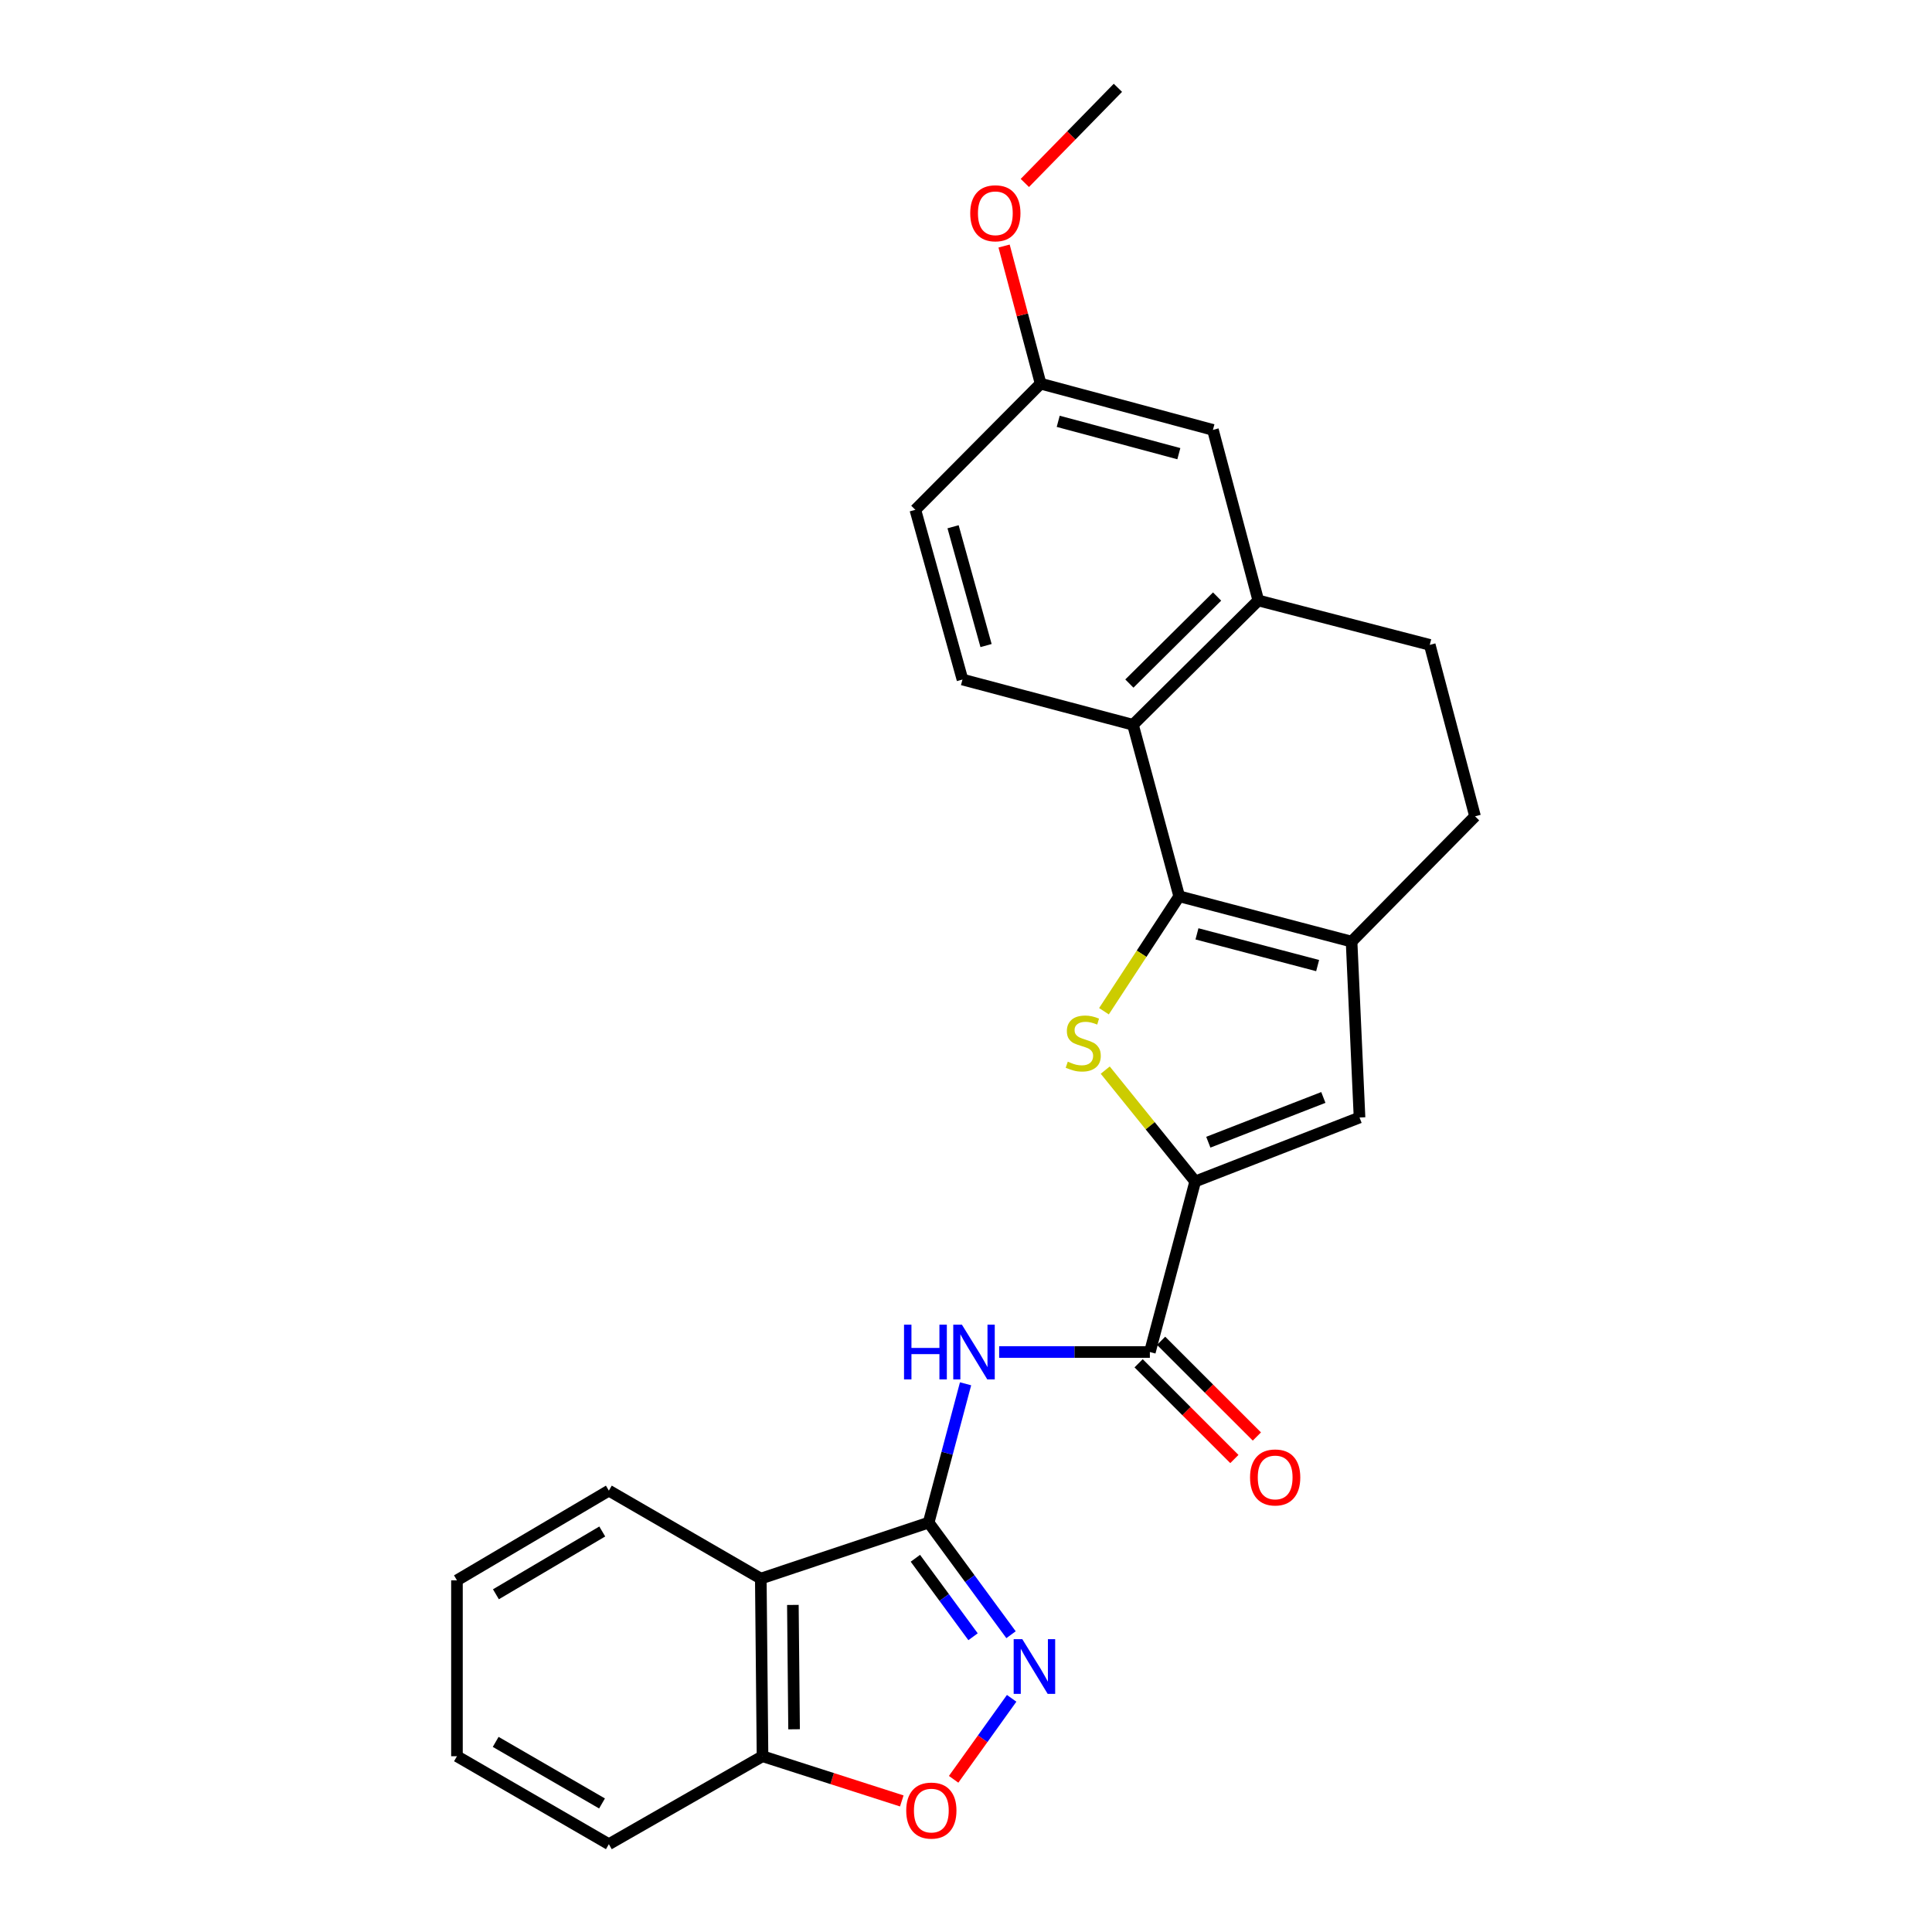 <?xml version='1.0' encoding='iso-8859-1'?>
<svg version='1.1' baseProfile='full'
              xmlns='http://www.w3.org/2000/svg'
                      xmlns:rdkit='http://www.rdkit.org/xml'
                      xmlns:xlink='http://www.w3.org/1999/xlink'
                  xml:space='preserve'
width='1000px' height='1000px' viewBox='0 0 1000 1000'>
<!-- END OF HEADER -->
<rect style='opacity:1.0;fill:#FFFFFF;stroke:none' width='1000' height='1000' x='0' y='0'> </rect>
<path class='bond-0' d='M 610.354,463.917 L 590.883,493.664' style='fill:none;fill-rule:evenodd;stroke:#000000;stroke-width:6px;stroke-linecap:butt;stroke-linejoin:miter;stroke-opacity:1' />
<path class='bond-0' d='M 590.883,493.664 L 571.411,523.41' style='fill:none;fill-rule:evenodd;stroke:#CCCC00;stroke-width:6px;stroke-linecap:butt;stroke-linejoin:miter;stroke-opacity:1' />
<path class='bond-3' d='M 610.354,463.917 L 699.574,487.374' style='fill:none;fill-rule:evenodd;stroke:#000000;stroke-width:6px;stroke-linecap:butt;stroke-linejoin:miter;stroke-opacity:1' />
<path class='bond-3' d='M 619.55,483.362 L 682.004,499.783' style='fill:none;fill-rule:evenodd;stroke:#000000;stroke-width:6px;stroke-linecap:butt;stroke-linejoin:miter;stroke-opacity:1' />
<path class='bond-8' d='M 610.354,463.917 L 586.43,375.154' style='fill:none;fill-rule:evenodd;stroke:#000000;stroke-width:6px;stroke-linecap:butt;stroke-linejoin:miter;stroke-opacity:1' />
<path class='bond-2' d='M 572.07,553.888 L 595.352,582.702' style='fill:none;fill-rule:evenodd;stroke:#CCCC00;stroke-width:6px;stroke-linecap:butt;stroke-linejoin:miter;stroke-opacity:1' />
<path class='bond-2' d='M 595.352,582.702 L 618.634,611.516' style='fill:none;fill-rule:evenodd;stroke:#000000;stroke-width:6px;stroke-linecap:butt;stroke-linejoin:miter;stroke-opacity:1' />
<path class='bond-1' d='M 480.668,788.099 L 490.22,752.178' style='fill:none;fill-rule:evenodd;stroke:#000000;stroke-width:6px;stroke-linecap:butt;stroke-linejoin:miter;stroke-opacity:1' />
<path class='bond-1' d='M 490.22,752.178 L 499.772,716.256' style='fill:none;fill-rule:evenodd;stroke:#0000FF;stroke-width:6px;stroke-linecap:butt;stroke-linejoin:miter;stroke-opacity:1' />
<path class='bond-4' d='M 480.668,788.099 L 501.99,817.113' style='fill:none;fill-rule:evenodd;stroke:#000000;stroke-width:6px;stroke-linecap:butt;stroke-linejoin:miter;stroke-opacity:1' />
<path class='bond-4' d='M 501.99,817.113 L 523.311,846.128' style='fill:none;fill-rule:evenodd;stroke:#0000FF;stroke-width:6px;stroke-linecap:butt;stroke-linejoin:miter;stroke-opacity:1' />
<path class='bond-4' d='M 473.795,806.555 L 488.72,826.865' style='fill:none;fill-rule:evenodd;stroke:#000000;stroke-width:6px;stroke-linecap:butt;stroke-linejoin:miter;stroke-opacity:1' />
<path class='bond-4' d='M 488.72,826.865 L 503.645,847.175' style='fill:none;fill-rule:evenodd;stroke:#0000FF;stroke-width:6px;stroke-linecap:butt;stroke-linejoin:miter;stroke-opacity:1' />
<path class='bond-9' d='M 480.668,788.099 L 393.79,817.074' style='fill:none;fill-rule:evenodd;stroke:#000000;stroke-width:6px;stroke-linecap:butt;stroke-linejoin:miter;stroke-opacity:1' />
<path class='bond-6' d='M 618.634,611.516 L 595.167,699.812' style='fill:none;fill-rule:evenodd;stroke:#000000;stroke-width:6px;stroke-linecap:butt;stroke-linejoin:miter;stroke-opacity:1' />
<path class='bond-26' d='M 618.634,611.516 L 703.691,578.424' style='fill:none;fill-rule:evenodd;stroke:#000000;stroke-width:6px;stroke-linecap:butt;stroke-linejoin:miter;stroke-opacity:1' />
<path class='bond-26' d='M 625.422,591.205 L 684.962,568.041' style='fill:none;fill-rule:evenodd;stroke:#000000;stroke-width:6px;stroke-linecap:butt;stroke-linejoin:miter;stroke-opacity:1' />
<path class='bond-7' d='M 699.574,487.374 L 703.691,578.424' style='fill:none;fill-rule:evenodd;stroke:#000000;stroke-width:6px;stroke-linecap:butt;stroke-linejoin:miter;stroke-opacity:1' />
<path class='bond-14' d='M 699.574,487.374 L 763.48,422.518' style='fill:none;fill-rule:evenodd;stroke:#000000;stroke-width:6px;stroke-linecap:butt;stroke-linejoin:miter;stroke-opacity:1' />
<path class='bond-10' d='M 523.629,879.049 L 508.613,900.008' style='fill:none;fill-rule:evenodd;stroke:#0000FF;stroke-width:6px;stroke-linecap:butt;stroke-linejoin:miter;stroke-opacity:1' />
<path class='bond-10' d='M 508.613,900.008 L 493.597,920.967' style='fill:none;fill-rule:evenodd;stroke:#FF0000;stroke-width:6px;stroke-linecap:butt;stroke-linejoin:miter;stroke-opacity:1' />
<path class='bond-5' d='M 517.16,699.812 L 556.164,699.812' style='fill:none;fill-rule:evenodd;stroke:#0000FF;stroke-width:6px;stroke-linecap:butt;stroke-linejoin:miter;stroke-opacity:1' />
<path class='bond-5' d='M 556.164,699.812 L 595.167,699.812' style='fill:none;fill-rule:evenodd;stroke:#000000;stroke-width:6px;stroke-linecap:butt;stroke-linejoin:miter;stroke-opacity:1' />
<path class='bond-15' d='M 589.346,705.636 L 614.128,730.407' style='fill:none;fill-rule:evenodd;stroke:#000000;stroke-width:6px;stroke-linecap:butt;stroke-linejoin:miter;stroke-opacity:1' />
<path class='bond-15' d='M 614.128,730.407 L 638.91,755.179' style='fill:none;fill-rule:evenodd;stroke:#FF0000;stroke-width:6px;stroke-linecap:butt;stroke-linejoin:miter;stroke-opacity:1' />
<path class='bond-15' d='M 600.988,693.989 L 625.77,718.76' style='fill:none;fill-rule:evenodd;stroke:#000000;stroke-width:6px;stroke-linecap:butt;stroke-linejoin:miter;stroke-opacity:1' />
<path class='bond-15' d='M 625.77,718.76 L 650.552,743.532' style='fill:none;fill-rule:evenodd;stroke:#FF0000;stroke-width:6px;stroke-linecap:butt;stroke-linejoin:miter;stroke-opacity:1' />
<path class='bond-11' d='M 586.43,375.154 L 651.296,310.8' style='fill:none;fill-rule:evenodd;stroke:#000000;stroke-width:6px;stroke-linecap:butt;stroke-linejoin:miter;stroke-opacity:1' />
<path class='bond-11' d='M 584.561,353.81 L 629.967,308.763' style='fill:none;fill-rule:evenodd;stroke:#000000;stroke-width:6px;stroke-linecap:butt;stroke-linejoin:miter;stroke-opacity:1' />
<path class='bond-13' d='M 586.43,375.154 L 498.17,351.724' style='fill:none;fill-rule:evenodd;stroke:#000000;stroke-width:6px;stroke-linecap:butt;stroke-linejoin:miter;stroke-opacity:1' />
<path class='bond-12' d='M 393.79,817.074 L 394.678,909.02' style='fill:none;fill-rule:evenodd;stroke:#000000;stroke-width:6px;stroke-linecap:butt;stroke-linejoin:miter;stroke-opacity:1' />
<path class='bond-12' d='M 410.391,830.707 L 411.012,895.07' style='fill:none;fill-rule:evenodd;stroke:#000000;stroke-width:6px;stroke-linecap:butt;stroke-linejoin:miter;stroke-opacity:1' />
<path class='bond-20' d='M 393.79,817.074 L 315.146,771.549' style='fill:none;fill-rule:evenodd;stroke:#000000;stroke-width:6px;stroke-linecap:butt;stroke-linejoin:miter;stroke-opacity:1' />
<path class='bond-29' d='M 466.765,932.161 L 430.721,920.591' style='fill:none;fill-rule:evenodd;stroke:#FF0000;stroke-width:6px;stroke-linecap:butt;stroke-linejoin:miter;stroke-opacity:1' />
<path class='bond-29' d='M 430.721,920.591 L 394.678,909.02' style='fill:none;fill-rule:evenodd;stroke:#000000;stroke-width:6px;stroke-linecap:butt;stroke-linejoin:miter;stroke-opacity:1' />
<path class='bond-16' d='M 651.296,310.8 L 627.81,222.504' style='fill:none;fill-rule:evenodd;stroke:#000000;stroke-width:6px;stroke-linecap:butt;stroke-linejoin:miter;stroke-opacity:1' />
<path class='bond-17' d='M 651.296,310.8 L 740.04,333.783' style='fill:none;fill-rule:evenodd;stroke:#000000;stroke-width:6px;stroke-linecap:butt;stroke-linejoin:miter;stroke-opacity:1' />
<path class='bond-22' d='M 394.678,909.02 L 315.146,954.545' style='fill:none;fill-rule:evenodd;stroke:#000000;stroke-width:6px;stroke-linecap:butt;stroke-linejoin:miter;stroke-opacity:1' />
<path class='bond-19' d='M 498.17,351.724 L 473.779,263.876' style='fill:none;fill-rule:evenodd;stroke:#000000;stroke-width:6px;stroke-linecap:butt;stroke-linejoin:miter;stroke-opacity:1' />
<path class='bond-19' d='M 510.379,334.141 L 493.306,272.647' style='fill:none;fill-rule:evenodd;stroke:#000000;stroke-width:6px;stroke-linecap:butt;stroke-linejoin:miter;stroke-opacity:1' />
<path class='bond-27' d='M 763.48,422.518 L 740.04,333.783' style='fill:none;fill-rule:evenodd;stroke:#000000;stroke-width:6px;stroke-linecap:butt;stroke-linejoin:miter;stroke-opacity:1' />
<path class='bond-28' d='M 627.81,222.504 L 538.618,198.58' style='fill:none;fill-rule:evenodd;stroke:#000000;stroke-width:6px;stroke-linecap:butt;stroke-linejoin:miter;stroke-opacity:1' />
<path class='bond-28' d='M 610.165,234.821 L 547.73,218.074' style='fill:none;fill-rule:evenodd;stroke:#000000;stroke-width:6px;stroke-linecap:butt;stroke-linejoin:miter;stroke-opacity:1' />
<path class='bond-18' d='M 538.618,198.58 L 473.779,263.876' style='fill:none;fill-rule:evenodd;stroke:#000000;stroke-width:6px;stroke-linecap:butt;stroke-linejoin:miter;stroke-opacity:1' />
<path class='bond-21' d='M 538.618,198.58 L 529.164,162.967' style='fill:none;fill-rule:evenodd;stroke:#000000;stroke-width:6px;stroke-linecap:butt;stroke-linejoin:miter;stroke-opacity:1' />
<path class='bond-21' d='M 529.164,162.967 L 519.711,127.354' style='fill:none;fill-rule:evenodd;stroke:#FF0000;stroke-width:6px;stroke-linecap:butt;stroke-linejoin:miter;stroke-opacity:1' />
<path class='bond-24' d='M 315.146,771.549 L 236.52,817.98' style='fill:none;fill-rule:evenodd;stroke:#000000;stroke-width:6px;stroke-linecap:butt;stroke-linejoin:miter;stroke-opacity:1' />
<path class='bond-24' d='M 311.726,792.694 L 256.688,825.195' style='fill:none;fill-rule:evenodd;stroke:#000000;stroke-width:6px;stroke-linecap:butt;stroke-linejoin:miter;stroke-opacity:1' />
<path class='bond-23' d='M 530.455,94.702 L 554.541,70.078' style='fill:none;fill-rule:evenodd;stroke:#FF0000;stroke-width:6px;stroke-linecap:butt;stroke-linejoin:miter;stroke-opacity:1' />
<path class='bond-23' d='M 554.541,70.078 L 578.626,45.455' style='fill:none;fill-rule:evenodd;stroke:#000000;stroke-width:6px;stroke-linecap:butt;stroke-linejoin:miter;stroke-opacity:1' />
<path class='bond-30' d='M 315.146,954.545 L 236.52,909.02' style='fill:none;fill-rule:evenodd;stroke:#000000;stroke-width:6px;stroke-linecap:butt;stroke-linejoin:miter;stroke-opacity:1' />
<path class='bond-30' d='M 311.604,933.465 L 256.566,901.598' style='fill:none;fill-rule:evenodd;stroke:#000000;stroke-width:6px;stroke-linecap:butt;stroke-linejoin:miter;stroke-opacity:1' />
<path class='bond-25' d='M 236.52,817.98 L 236.52,909.02' style='fill:none;fill-rule:evenodd;stroke:#000000;stroke-width:6px;stroke-linecap:butt;stroke-linejoin:miter;stroke-opacity:1' />
<path  class='atom-1' d='M 552.685 549.518
Q 553.005 549.638, 554.325 550.198
Q 555.645 550.758, 557.085 551.118
Q 558.565 551.438, 560.005 551.438
Q 562.685 551.438, 564.245 550.158
Q 565.805 548.838, 565.805 546.558
Q 565.805 544.998, 565.005 544.038
Q 564.245 543.078, 563.045 542.558
Q 561.845 542.038, 559.845 541.438
Q 557.325 540.678, 555.805 539.958
Q 554.325 539.238, 553.245 537.718
Q 552.205 536.198, 552.205 533.638
Q 552.205 530.078, 554.605 527.878
Q 557.045 525.678, 561.845 525.678
Q 565.125 525.678, 568.845 527.238
L 567.925 530.318
Q 564.525 528.918, 561.965 528.918
Q 559.205 528.918, 557.685 530.078
Q 556.165 531.198, 556.205 533.158
Q 556.205 534.678, 556.965 535.598
Q 557.765 536.518, 558.885 537.038
Q 560.045 537.558, 561.965 538.158
Q 564.525 538.958, 566.045 539.758
Q 567.565 540.558, 568.645 542.198
Q 569.765 543.798, 569.765 546.558
Q 569.765 550.478, 567.125 552.598
Q 564.525 554.678, 560.165 554.678
Q 557.645 554.678, 555.725 554.118
Q 553.845 553.598, 551.605 552.678
L 552.685 549.518
' fill='#CCCC00'/>
<path  class='atom-5' d='M 529.155 848.439
L 538.435 863.439
Q 539.355 864.919, 540.835 867.599
Q 542.315 870.279, 542.395 870.439
L 542.395 848.439
L 546.155 848.439
L 546.155 876.759
L 542.275 876.759
L 532.315 860.359
Q 531.155 858.439, 529.915 856.239
Q 528.715 854.039, 528.355 853.359
L 528.355 876.759
L 524.675 876.759
L 524.675 848.439
L 529.155 848.439
' fill='#0000FF'/>
<path  class='atom-6' d='M 467.924 685.652
L 471.764 685.652
L 471.764 697.692
L 486.244 697.692
L 486.244 685.652
L 490.084 685.652
L 490.084 713.972
L 486.244 713.972
L 486.244 700.892
L 471.764 700.892
L 471.764 713.972
L 467.924 713.972
L 467.924 685.652
' fill='#0000FF'/>
<path  class='atom-6' d='M 497.884 685.652
L 507.164 700.652
Q 508.084 702.132, 509.564 704.812
Q 511.044 707.492, 511.124 707.652
L 511.124 685.652
L 514.884 685.652
L 514.884 713.972
L 511.004 713.972
L 501.044 697.572
Q 499.884 695.652, 498.644 693.452
Q 497.444 691.252, 497.084 690.572
L 497.084 713.972
L 493.404 713.972
L 493.404 685.652
L 497.884 685.652
' fill='#0000FF'/>
<path  class='atom-11' d='M 469.059 937.151
Q 469.059 930.351, 472.419 926.551
Q 475.779 922.751, 482.059 922.751
Q 488.339 922.751, 491.699 926.551
Q 495.059 930.351, 495.059 937.151
Q 495.059 944.031, 491.659 947.951
Q 488.259 951.831, 482.059 951.831
Q 475.819 951.831, 472.419 947.951
Q 469.059 944.071, 469.059 937.151
M 482.059 948.631
Q 486.379 948.631, 488.699 945.751
Q 491.059 942.831, 491.059 937.151
Q 491.059 931.591, 488.699 928.791
Q 486.379 925.951, 482.059 925.951
Q 477.739 925.951, 475.379 928.751
Q 473.059 931.551, 473.059 937.151
Q 473.059 942.871, 475.379 945.751
Q 477.739 948.631, 482.059 948.631
' fill='#FF0000'/>
<path  class='atom-16' d='M 647.024 764.721
Q 647.024 757.921, 650.384 754.121
Q 653.744 750.321, 660.024 750.321
Q 666.304 750.321, 669.664 754.121
Q 673.024 757.921, 673.024 764.721
Q 673.024 771.601, 669.624 775.521
Q 666.224 779.401, 660.024 779.401
Q 653.784 779.401, 650.384 775.521
Q 647.024 771.641, 647.024 764.721
M 660.024 776.201
Q 664.344 776.201, 666.664 773.321
Q 669.024 770.401, 669.024 764.721
Q 669.024 759.161, 666.664 756.361
Q 664.344 753.521, 660.024 753.521
Q 655.704 753.521, 653.344 756.321
Q 651.024 759.121, 651.024 764.721
Q 651.024 770.441, 653.344 773.321
Q 655.704 776.201, 660.024 776.201
' fill='#FF0000'/>
<path  class='atom-22' d='M 502.187 110.391
Q 502.187 103.591, 505.547 99.791
Q 508.907 95.991, 515.187 95.991
Q 521.467 95.991, 524.827 99.791
Q 528.187 103.591, 528.187 110.391
Q 528.187 117.271, 524.787 121.191
Q 521.387 125.071, 515.187 125.071
Q 508.947 125.071, 505.547 121.191
Q 502.187 117.311, 502.187 110.391
M 515.187 121.871
Q 519.507 121.871, 521.827 118.991
Q 524.187 116.071, 524.187 110.391
Q 524.187 104.831, 521.827 102.031
Q 519.507 99.191, 515.187 99.191
Q 510.867 99.191, 508.507 101.991
Q 506.187 104.791, 506.187 110.391
Q 506.187 116.111, 508.507 118.991
Q 510.867 121.871, 515.187 121.871
' fill='#FF0000'/>
</svg>
